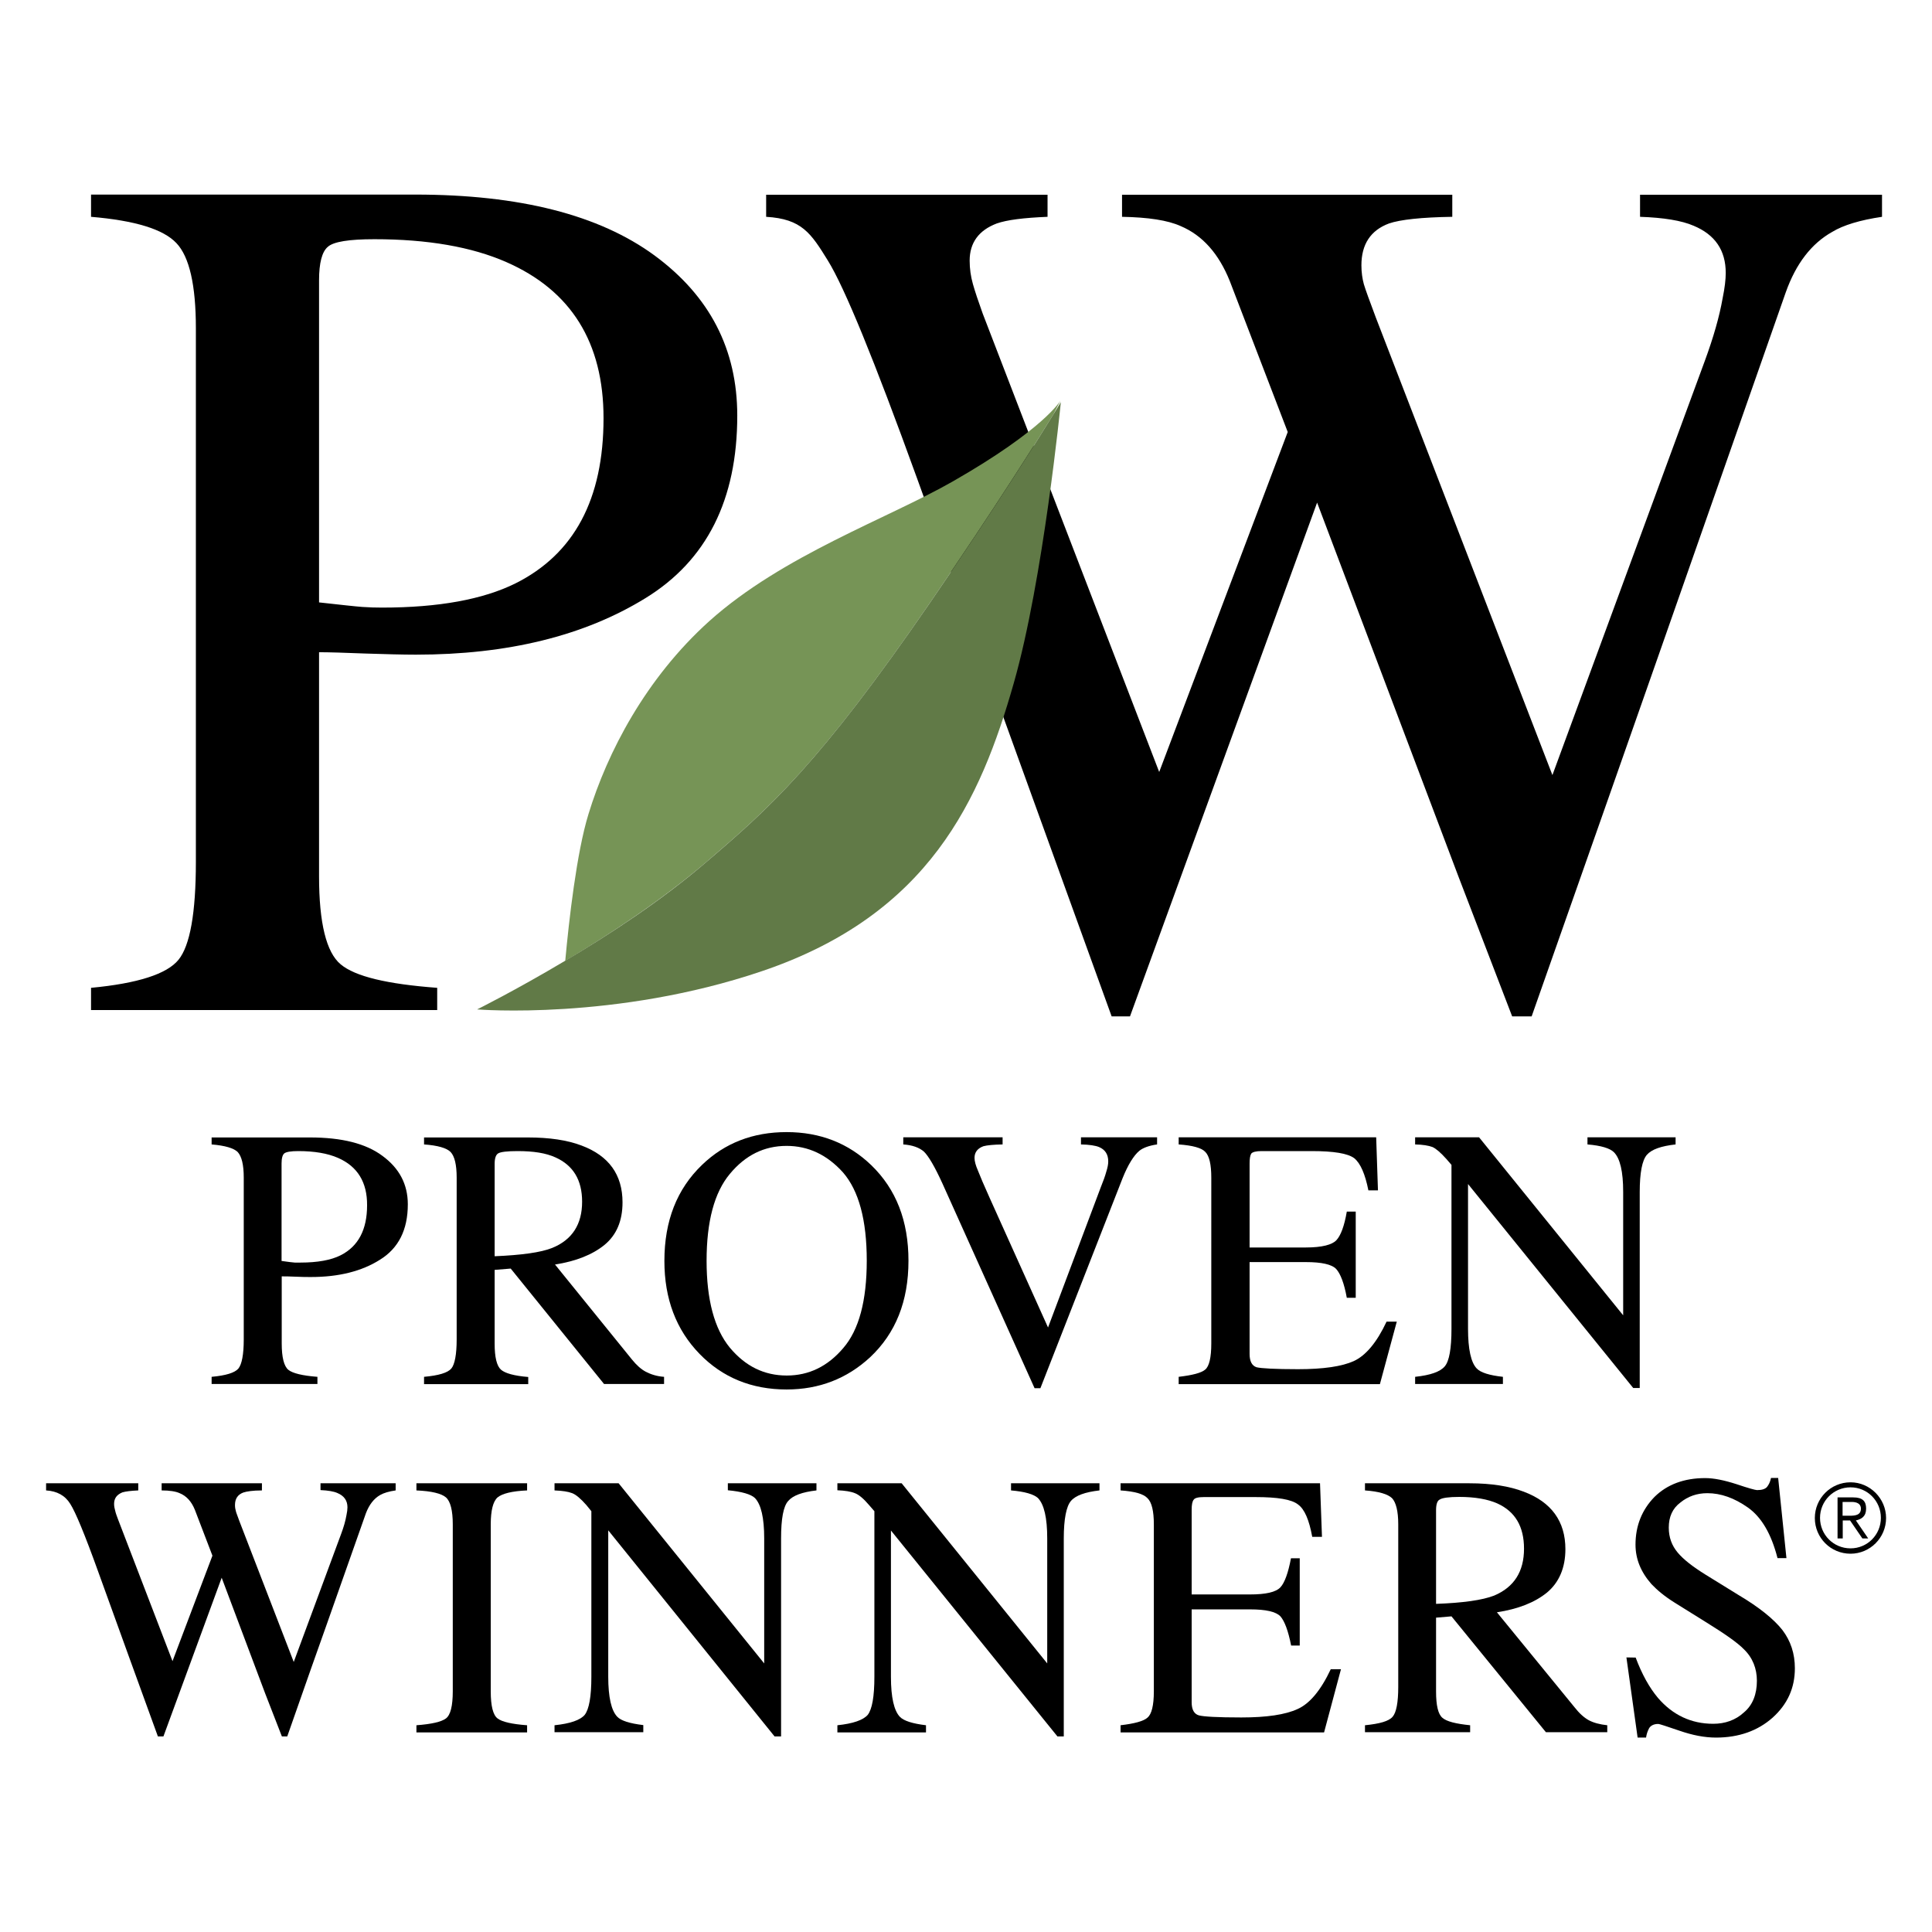 <?xml version="1.0" encoding="utf-8"?>
<!-- Generator: Adobe Illustrator 16.0.3, SVG Export Plug-In . SVG Version: 6.00 Build 0)  -->
<!DOCTYPE svg PUBLIC "-//W3C//DTD SVG 1.1//EN" "http://www.w3.org/Graphics/SVG/1.1/DTD/svg11.dtd">
<svg version="1.1" id="Layer_1" xmlns="http://www.w3.org/2000/svg" xmlns:xlink="http://www.w3.org/1999/xlink" x="0px" y="0px"
	 width="11.905px" height="11.906px" viewBox="0 0 11.905 11.906" enable-background="new 0 0 11.905 11.906" xml:space="preserve">
<path display="none" fill="#DD5967" d="M16.085,14.563c-0.491,0.348-0.948,0.668-1.321,0.953c-0.123,0.098-0.299,0.102-0.429,0.004
	c-0.376-0.283-0.837-0.602-1.333-0.945c-2.355-1.633-5.515-3.824-5.522-6.328C7.475,6.691,8.175,5.558,9.15,4.91
	c0.499-0.333,1.068-0.537,1.652-0.608c0.582-0.07,1.181-0.007,1.738,0.198c0.81,0.296,1.527,0.89,1.976,1.797
	c0.445-0.909,1.159-1.507,1.966-1.81c0.557-0.209,1.153-0.276,1.737-0.209c0.584,0.064,1.156,0.266,1.655,0.597
	c0.98,0.643,1.688,1.769,1.691,3.325C21.576,10.703,18.43,12.914,16.085,14.563"/>
<g display="none">
	<defs>
		<rect id="SVGID_1_" x="7.25" y="2.276" width="14.546" height="14.376"/>
	</defs>
	<clipPath id="SVGID_2_" display="inline">
		<use xlink:href="#SVGID_1_"  overflow="visible"/>
	</clipPath>
	<path display="inline" clip-path="url(#SVGID_2_)" fill="#F79424" d="M11.248,2.805c-0.36-0.194-0.701-0.376-0.902-0.493
		c-0.135-0.075-0.3-0.03-0.38,0.107c-0.02,0.038-0.03,0.074-0.031,0.104c-0.027,0.23-0.08,0.6-0.14,1.017L9.777,3.658
		C9.63,4.719,9.447,6.04,9.49,6.623c0.026,0.368,0.12,0.715,0.279,1.03c0.232,0.457,0.591,0.83,1.039,1.077
		c0.443,0.245,0.949,0.355,1.464,0.319c0.275-0.021,0.55-0.083,0.816-0.187l0.399,0.79c0.033,0.066,0.091,0.117,0.162,0.141
		c0.071,0.023,0.145,0.018,0.21-0.018c0.051-0.023,0.092-0.064,0.12-0.113c0.043-0.08,0.045-0.177,0.004-0.259l-0.4-0.79
		c0.241-0.152,0.453-0.337,0.631-0.547c0.12-0.14,0.225-0.291,0.312-0.45c0.158-0.286,0.259-0.596,0.301-0.917
		c0.066-0.513-0.022-1.023-0.252-1.477c-0.158-0.313-0.381-0.594-0.663-0.835C13.449,3.994,12.229,3.334,11.248,2.805 M12.613,4.335
		L12.613,4.335L11.86,5.487l0.85,1.682l1.172-1.792c0.021-0.032,0.054-0.054,0.092-0.063c0.039-0.008,0.078-0.001,0.112,0.021
		c0.064,0.041,0.086,0.125,0.044,0.202v0.001l-1.266,1.936l0.707,1.391c0.037,0.071,0.007,0.166-0.065,0.201
		C13.432,9.103,13.341,9.074,13.303,9l-0.702-1.392l-2.31-0.13c-0.038-0.001-0.074-0.019-0.1-0.048
		c-0.027-0.029-0.04-0.067-0.038-0.107c0.002-0.022,0.008-0.044,0.018-0.063c0.027-0.05,0.079-0.079,0.137-0.076l2.138,0.117
		l-0.85-1.681l-1.373-0.076c-0.041-0.002-0.078-0.021-0.105-0.051c-0.026-0.029-0.038-0.065-0.035-0.106
		c0.003-0.075,0.074-0.141,0.154-0.136l1.206,0.064l-0.978-1.933c-0.035-0.07-0.007-0.163,0.062-0.198
		c0.075-0.037,0.165-0.009,0.202,0.065l0.978,1.933l0.66-1.011c0.043-0.066,0.136-0.084,0.203-0.042
		C12.634,4.173,12.655,4.258,12.613,4.335"/>
	<path display="inline" clip-path="url(#SVGID_2_)" fill="#F79424" d="M17.137,15.307c0.204,0,0.368-0.164,0.368-0.365v-2.533
		c0-0.203-0.164-0.367-0.368-0.367c-0.202,0-0.366,0.164-0.366,0.367v2.533C16.771,15.143,16.935,15.307,17.137,15.307"/>
	<path display="inline" clip-path="url(#SVGID_2_)" fill="#F79424" d="M14.481,15.307c0.204,0,0.368-0.164,0.368-0.365v-2.533
		c0-0.203-0.164-0.367-0.368-0.367c-0.201,0-0.366,0.164-0.366,0.367v2.533C14.115,15.143,14.28,15.307,14.481,15.307"/>
	<path display="inline" clip-path="url(#SVGID_2_)" fill="#F79424" d="M11.827,15.307c0.202,0,0.368-0.164,0.368-0.365v-2.533
		c0-0.203-0.166-0.367-0.368-0.367c-0.201,0-0.366,0.164-0.366,0.367v2.533C11.46,15.143,11.625,15.307,11.827,15.307"/>
	<polygon display="inline" clip-path="url(#SVGID_2_)" fill="#FFFFFF" points="17.886,4.371 17.564,4.048 13.082,8.532 
		13.725,8.532 	"/>
	<polygon display="inline" clip-path="url(#SVGID_2_)" fill="#FFFFFF" points="21.796,4.122 21.474,3.799 16.993,8.283 
		17.636,8.283 	"/>
	<path display="inline" clip-path="url(#SVGID_2_)" fill="#F79424" d="M21.324,8.924l-0.025-0.021
		c-0.238-0.229-0.563-0.373-0.92-0.373h-1.726h-1.89l1.384-1.383l1.706-1.705l0.023-0.025c0.191-0.206,0.287-0.469,0.287-0.73
		c0-0.272-0.102-0.546-0.311-0.756c-0.207-0.207-0.482-0.312-0.755-0.312c-0.273,0-0.548,0.104-0.757,0.312L16.74,5.535
		l-2.996,2.996h-0.019h-0.644H9.192H8.59c-0.37,0-0.704,0.152-0.946,0.394C7.401,9.167,7.251,9.502,7.251,9.869v0.242
		c0,0.318,0.111,0.611,0.298,0.842c0.135,0.164,0.305,0.295,0.501,0.381l0.438,4.021c0.041,0.355,0.193,0.684,0.429,0.918
		c0.233,0.234,0.543,0.379,0.906,0.379h9.354c0.365,0,0.676-0.145,0.91-0.379c0.237-0.236,0.389-0.564,0.426-0.92l0.402-4.02
		c0.196-0.086,0.366-0.217,0.5-0.381c0.188-0.23,0.301-0.523,0.301-0.842V9.869C21.716,9.502,21.566,9.167,21.324,8.924
		 M14.128,9.184l0.018-0.021c0.006-0.005,0.011-0.009,0.016-0.015c0.395-0.397,4.125-4.127,4.695-4.699
		c0.064-0.066,0.152-0.098,0.241-0.098c0.087,0,0.172,0.031,0.237,0.098c0.064,0.063,0.097,0.149,0.097,0.237
		c0,0.082-0.029,0.163-0.084,0.225l-3.726,3.727l-0.002,0.003l-1.019,1.015v0.002c-0.065,0.066-0.149,0.096-0.236,0.096
		c-0.086,0-0.173-0.029-0.24-0.096C14.062,9.594,14.03,9.506,14.03,9.42C14.03,9.333,14.062,9.248,14.128,9.184 M19.785,15.279
		c-0.019,0.186-0.096,0.355-0.215,0.475c-0.104,0.102-0.236,0.168-0.393,0.168H9.823c-0.154,0-0.287-0.066-0.389-0.166
		c-0.118-0.117-0.195-0.291-0.218-0.48L8.797,11.43h11.376L19.785,15.279z M20.983,10.111c0,0.145-0.051,0.279-0.135,0.381
		c-0.078,0.096-0.187,0.17-0.312,0.203H8.427c-0.123-0.033-0.232-0.107-0.309-0.203c-0.086-0.102-0.135-0.236-0.135-0.381V9.869
		c0-0.166,0.067-0.316,0.176-0.426C8.27,9.333,8.423,9.265,8.59,9.265h4.717c-0.006,0.053-0.009,0.104-0.009,0.155
		c0,0.269,0.103,0.544,0.311,0.753l0.007,0.01c0.208,0.201,0.479,0.303,0.75,0.303s0.544-0.102,0.753-0.311h0.001l0.911-0.911h4.348
		c0.158,0,0.303,0.063,0.412,0.163l0.016,0.015c0.107,0.11,0.177,0.26,0.177,0.426V10.111z"/>
</g>
<g display="none">
	<defs>
		<rect id="SVGID_3_" x="6.793" y="1.644" width="15.46" height="16.729"/>
	</defs>
	<clipPath id="SVGID_4_" display="inline">
		<use xlink:href="#SVGID_3_"  overflow="visible"/>
	</clipPath>
	<path display="inline" clip-path="url(#SVGID_4_)" fill="none" stroke="#71BF45" stroke-width="0.741" stroke-miterlimit="10" d="
		M15.554,8.296c0.002,0.019,0.012,0.033,0.012,0.053h-3.814c0-0.02,0.007-0.034,0.01-0.053C9.382,8.594,7.535,10.6,7.535,13.061
		c0,2.662,2.16,4.824,4.826,4.824h2.597c2.661,0,4.823-2.162,4.823-4.824C19.781,10.6,17.933,8.594,15.554,8.296z"/>
	<path display="inline" clip-path="url(#SVGID_4_)" fill="none" stroke="#71BF45" stroke-width="0.741" stroke-miterlimit="10" d="
		M13.247,8.296c0.005,0.019,0.015,0.033,0.015,0.053h0.792c0-0.02,0.008-0.034,0.012-0.053c-2.38,0.298-4.227,2.303-4.227,4.764
		c0,2.662,2.162,4.824,4.827,4.824h-2.013c2.66,0,4.823-2.162,4.823-4.824C17.476,10.6,15.627,8.594,13.247,8.296z"/>
	<path display="inline" clip-path="url(#SVGID_4_)" fill="none" stroke="#71BF45" stroke-width="0.741" stroke-miterlimit="10" d="
		M14.958,8.235c0.205,0,0.397,0.037,0.596,0.063c-0.029-1.03-0.86-1.857-1.895-1.857c-1.039,0-1.867,0.827-1.898,1.857
		c0.198-0.025,0.394-0.063,0.599-0.063H14.958z"/>
	<path display="inline" clip-path="url(#SVGID_4_)" fill="none" stroke="#71BF45" stroke-width="0.741" stroke-miterlimit="10" d="
		M15.632,5.104c0,0.724-0.583,1.309-1.304,1.309h-1.206c-0.719,0-1.304-0.585-1.304-1.309V3.32c0-0.72,0.585-1.305,1.304-1.305
		h1.206c0.721,0,1.304,0.585,1.304,1.305V5.104z"/>
	
		<circle display="inline" clip-path="url(#SVGID_4_)" fill="none" stroke="#71BF45" stroke-width="0.741" stroke-miterlimit="10" cx="11.372" cy="4.215" r="0.381"/>
	<path display="inline" clip-path="url(#SVGID_4_)" fill="#71BF45" d="M9.241,3.345c0,0.19-0.154,0.343-0.343,0.343
		c-0.191,0-0.344-0.152-0.344-0.343S8.707,3,8.897,3C9.086,3,9.241,3.155,9.241,3.345"/>
	<path display="inline" clip-path="url(#SVGID_4_)" fill="#71BF45" d="M7.685,5.14c0,0.246-0.201,0.446-0.445,0.446
		c-0.247,0-0.447-0.2-0.447-0.446c0-0.245,0.2-0.447,0.447-0.447C7.484,4.693,7.685,4.895,7.685,5.14"/>
	<path display="inline" clip-path="url(#SVGID_4_)" fill="#71BF45" d="M10.117,4.594c0,0.153-0.125,0.278-0.279,0.278
		c-0.153,0-0.278-0.125-0.278-0.278c0-0.154,0.125-0.279,0.278-0.279C9.992,4.315,10.117,4.44,10.117,4.594"/>
	<path display="inline" clip-path="url(#SVGID_4_)" fill="#FFFFFF" d="M20.128,18.373c-1.193,0-2.128-2.318-2.128-5.283
		c0-2.961,0.935-5.281,2.128-5.281c1.191,0,2.125,2.32,2.125,5.281C22.253,16.055,21.32,18.373,20.128,18.373 M20.128,8.152
		c-0.863,0-1.785,1.985-1.785,4.938c0,2.955,0.922,4.939,1.785,4.939c0.861,0,1.783-1.984,1.783-4.939
		C21.912,10.137,20.99,8.152,20.128,8.152"/>
	<path display="inline" clip-path="url(#SVGID_4_)" fill="none" stroke="#71BF45" stroke-width="0.741" stroke-miterlimit="10" d="
		M15.804,4.018c2.389,0,4.322,2.146,4.322,4.791"/>
	<path display="inline" clip-path="url(#SVGID_4_)" fill="#71BF45" d="M22.007,13.09c0,2.715-0.843,4.914-1.88,4.914
		c-1.038,0-1.879-2.199-1.879-4.914c0-2.709,0.841-4.911,1.879-4.911C21.165,8.179,22.007,10.381,22.007,13.09"/>
	<path display="inline" clip-path="url(#SVGID_4_)" fill="#71BF45" d="M15.886,13.156c0-0.252-0.456-0.457-1.025-0.469
		c0.394-0.414,0.572-0.879,0.392-1.061c-0.179-0.178-0.644,0-1.057,0.395c-0.014-0.57-0.216-1.025-0.47-1.025
		s-0.458,0.455-0.471,1.025c-0.412-0.395-0.878-0.572-1.058-0.393c-0.178,0.18,0,0.645,0.393,1.059
		c-0.57,0.012-1.025,0.217-1.025,0.469c0,0.254,0.456,0.457,1.025,0.471c-0.393,0.412-0.571,0.879-0.393,1.057
		c0.181,0.18,0.645,0.002,1.058-0.391c0.013,0.57,0.217,1.025,0.471,1.025s0.456-0.457,0.47-1.027
		c0.412,0.395,0.878,0.574,1.057,0.395c0.18-0.18,0.002-0.646-0.393-1.059C15.431,13.613,15.886,13.41,15.886,13.156 M13.726,13.662
		c-0.28,0-0.507-0.225-0.507-0.506s0.227-0.506,0.507-0.506c0.279,0,0.507,0.225,0.507,0.506S14.005,13.662,13.726,13.662"/>
</g>
<g display="none">
	<defs>
		<rect id="SVGID_5_" x="4.696" y="1.743" width="19.653" height="15.619"/>
	</defs>
	<clipPath id="SVGID_6_" display="inline">
		<use xlink:href="#SVGID_5_"  overflow="visible"/>
	</clipPath>
	<path display="inline" clip-path="url(#SVGID_6_)" fill-rule="evenodd" clip-rule="evenodd" fill="#71BF45" d="M9.098,14.91
		c-0.189,0-0.342-0.152-0.342-0.342v-0.41c0-0.188,0.107-0.453,0.236-0.588l4.9-5.124c0.392-0.408,0.715-0.766,0.909-1.113
		c0.194-0.349,0.289-0.706,0.289-1.066c0-0.671-0.221-1.203-0.658-1.59c-0.445-0.39-1.048-0.583-1.818-0.583
		c-0.788,0-1.449,0.215-1.974,0.645C10.111,5.17,9.75,5.788,9.566,6.591L8.314,6.354C8.572,5.279,9.066,4.46,9.802,3.909
		c0.737-0.555,1.686-0.83,2.848-0.83c1.176,0,2.107,0.281,2.797,0.847c0.683,0.563,1.027,1.33,1.027,2.294
		c0,0.408-0.06,0.779-0.164,1.114c-0.112,0.334-0.287,0.645-0.521,0.934l-5.13,5.321c-0.131,0.137-0.083,0.244,0.104,0.244h7.889
		c0.187,0,0.34,0.154,0.34,0.342v0.395c0,0.189-0.153,0.342-0.34,0.342H9.098z"/>
	<path display="inline" clip-path="url(#SVGID_6_)" fill-rule="evenodd" clip-rule="evenodd" fill="#71BF45" d="M16.855,15.686
		c0,0.188,0.152,0.34,0.342,0.34h0.379c0.188,0,0.342-0.152,0.342-0.34V7.645c0-0.188-0.153-0.342-0.342-0.342h-0.379
		c-0.189,0-0.342,0.153-0.342,0.342V15.686z"/>
</g>
<g>
	<defs>
		<rect id="SVGID_7_" x="0.284" y="1.199" width="11.338" height="9.508"/>
	</defs>
	<clipPath id="SVGID_8_">
		<use xlink:href="#SVGID_7_"  overflow="visible"/>
	</clipPath>
	<path clip-path="url(#SVGID_8_)" d="M4.721,1.2v0.136c0.22,0.013,0.276,0.101,0.38,0.269c0.104,0.168,0.286,0.614,0.549,1.34
		l0.637,1.762l0.563,1.556h0.113l1.153-3.166l0.872,2.307l0.33,0.859h0.12l0.477-1.356l0.304-0.866l0.785-2.24
		c0.063-0.177,0.158-0.3,0.286-0.372c0.069-0.042,0.172-0.073,0.307-0.093V1.2h-1.491v0.136c0.146,0.005,0.256,0.023,0.33,0.055
		c0.132,0.055,0.198,0.151,0.198,0.291c0,0.04-0.006,0.092-0.019,0.155c-0.02,0.114-0.057,0.243-0.11,0.387L9.566,4.776L8.478,1.957
		C8.439,1.853,8.414,1.785,8.404,1.751C8.395,1.718,8.389,1.679,8.389,1.635c0-0.13,0.057-0.216,0.17-0.258
		c0.07-0.024,0.201-0.038,0.39-0.041V1.2H6.914v0.136c0.161,0.003,0.281,0.021,0.361,0.057C7.41,1.45,7.51,1.563,7.578,1.732
		l0.357,0.93L7.143,4.757L6.055,1.931C6.028,1.856,6.008,1.796,5.995,1.75s-0.02-0.094-0.02-0.144c0-0.11,0.056-0.187,0.167-0.229
		c0.063-0.022,0.166-0.035,0.313-0.041V1.2"/>
	<path clip-path="url(#SVGID_8_)" d="M4.033,1.574c-0.341-0.25-0.832-0.375-1.474-0.375H0.561v0.137
		c0.271,0.023,0.445,0.076,0.526,0.162c0.08,0.084,0.12,0.259,0.12,0.525v3.288c0,0.314-0.036,0.516-0.107,0.603
		C1.029,6.002,0.848,6.06,0.561,6.087v0.137h2.133V6.087C2.385,6.064,2.188,6.017,2.099,5.942C2.011,5.869,1.966,5.688,1.966,5.4
		V4.019c0.062,0,0.156,0.003,0.283,0.008c0.127,0.004,0.23,0.007,0.313,0.007c0.567,0,1.038-0.116,1.415-0.348
		c0.378-0.232,0.566-0.607,0.566-1.125C4.543,2.153,4.374,1.825,4.033,1.574 M3.176,3.595c-0.2,0.099-0.474,0.149-0.822,0.149
		c-0.039,0-0.079-0.001-0.121-0.004C2.191,3.737,2.102,3.727,1.966,3.712V1.727c0-0.106,0.018-0.176,0.054-0.206
		c0.035-0.032,0.132-0.047,0.287-0.047c0.327,0,0.599,0.047,0.813,0.141C3.519,1.79,3.719,2.11,3.719,2.577
		C3.719,3.076,3.538,3.414,3.176,3.595"/>
	<path clip-path="url(#SVGID_8_)" fill="#769456" d="M5.732,3.712C6.136,3.123,6.395,2.71,6.493,2.55
		c0.026-0.052,0.042-0.082,0.042-0.082s-0.1,0.176-0.663,0.498c-0.402,0.23-1.048,0.455-1.501,0.861
		c-0.393,0.354-0.629,0.81-0.745,1.19C3.553,5.254,3.506,5.671,3.483,5.921c0.27-0.161,0.594-0.374,0.868-0.608
		C4.742,4.978,5.046,4.711,5.732,3.712"/>
	<path clip-path="url(#SVGID_8_)" fill="#617A47" d="M6.493,2.55C6.395,2.71,6.136,3.123,5.732,3.712
		C5.046,4.71,4.742,4.979,4.351,5.313C4.078,5.548,3.752,5.761,3.483,5.92C3.174,6.104,2.94,6.22,2.94,6.22s0.854,0.07,1.756-0.236
		c1.03-0.349,1.346-1.055,1.551-1.775c0.182-0.637,0.29-1.731,0.29-1.731S6.522,2.503,6.493,2.55"/>
	<path clip-path="url(#SVGID_8_)" d="M11.403,9.134c0.12,0,0.219,0.1,0.219,0.22c0,0.122-0.099,0.22-0.219,0.22
		c-0.122,0-0.22-0.098-0.22-0.22C11.183,9.233,11.281,9.134,11.403,9.134 M11.403,9.541c0.104,0,0.187-0.084,0.187-0.188
		s-0.083-0.188-0.187-0.188c-0.104,0-0.188,0.084-0.188,0.188S11.298,9.541,11.403,9.541 M11.355,9.48h-0.032V9.227h0.097
		c0.058,0,0.079,0.024,0.079,0.069c0,0.048-0.028,0.065-0.063,0.073l0.076,0.111h-0.036L11.4,9.369h-0.045V9.48z M11.355,9.34h0.04
		c0.034,0,0.072-0.002,0.072-0.044c0-0.032-0.029-0.041-0.056-0.041h-0.057V9.34z"/>
	<path clip-path="url(#SVGID_8_)" d="M1.304,8.484c0.088-0.008,0.143-0.025,0.165-0.051c0.021-0.026,0.033-0.086,0.033-0.179V7.257
		c0-0.081-0.013-0.131-0.037-0.158C1.441,7.075,1.387,7.059,1.304,7.052V7.009h0.606c0.195,0,0.344,0.037,0.446,0.113
		C2.46,7.198,2.513,7.297,2.513,7.421c0,0.158-0.058,0.271-0.171,0.341C2.229,7.834,2.086,7.869,1.916,7.869
		c-0.024,0-0.056,0-0.094-0.002C1.783,7.865,1.755,7.865,1.736,7.865v0.414c0,0.085,0.014,0.14,0.041,0.162
		c0.026,0.021,0.086,0.036,0.179,0.043v0.044H1.304 M2.083,7.135C2.019,7.107,1.937,7.093,1.838,7.093
		c-0.046,0-0.074,0.005-0.086,0.014c-0.011,0.009-0.017,0.03-0.017,0.062V7.77c0.041,0.006,0.068,0.009,0.081,0.01
		c0.012,0,0.024,0,0.036,0c0.104,0,0.188-0.015,0.247-0.045c0.109-0.055,0.163-0.158,0.163-0.308
		C2.263,7.286,2.204,7.188,2.083,7.135"/>
	<path clip-path="url(#SVGID_8_)" d="M2.613,8.484c0.09-0.008,0.146-0.025,0.168-0.051c0.021-0.025,0.033-0.086,0.033-0.179V7.257
		c0-0.081-0.013-0.132-0.037-0.158c-0.024-0.025-0.08-0.041-0.164-0.047V7.009h0.639c0.132,0,0.243,0.016,0.332,0.05
		c0.168,0.063,0.252,0.18,0.252,0.35c0,0.114-0.037,0.201-0.111,0.262C3.65,7.732,3.548,7.772,3.42,7.792l0.473,0.584
		C3.922,8.412,3.951,8.438,3.98,8.453s0.066,0.028,0.112,0.031v0.044h-0.37L3.147,7.817L3.048,7.825v0.455
		c0,0.083,0.013,0.137,0.039,0.16c0.025,0.022,0.081,0.038,0.168,0.045v0.044H2.613 M3.402,7.69c0.124-0.05,0.185-0.146,0.185-0.285
		c0-0.134-0.055-0.224-0.164-0.273C3.364,7.105,3.287,7.093,3.19,7.093c-0.065,0-0.105,0.005-0.12,0.014S3.048,7.138,3.048,7.172
		v0.569C3.213,7.734,3.332,7.718,3.402,7.69"/>
	<path clip-path="url(#SVGID_8_)" d="M4.326,7.178C4.466,7.043,4.64,6.976,4.847,6.976c0.206,0,0.381,0.068,0.522,0.204
		c0.153,0.148,0.229,0.343,0.229,0.589c0,0.249-0.079,0.447-0.237,0.595C5.219,8.495,5.048,8.562,4.847,8.562
		c-0.216,0-0.395-0.074-0.536-0.219c-0.145-0.149-0.217-0.34-0.217-0.573C4.094,7.523,4.171,7.327,4.326,7.178 M4.497,8.304
		c0.096,0.115,0.212,0.172,0.351,0.172c0.136,0,0.252-0.056,0.348-0.169c0.097-0.112,0.145-0.292,0.145-0.539
		c0-0.25-0.049-0.431-0.146-0.543C5.096,7.115,4.98,7.061,4.847,7.061c-0.138,0-0.254,0.057-0.35,0.173
		C4.402,7.348,4.354,7.526,4.354,7.769C4.354,8.009,4.402,8.188,4.497,8.304"/>
	<path clip-path="url(#SVGID_8_)" d="M6.178,7.008v0.044C6.122,7.053,6.082,7.057,6.06,7.063C6.024,7.076,6.005,7.1,6.005,7.135
		c0,0.02,0.007,0.046,0.021,0.078c0.013,0.034,0.037,0.09,0.073,0.17l0.359,0.797l0.325-0.864C6.798,7.279,6.81,7.246,6.817,7.22
		c0.008-0.025,0.012-0.046,0.012-0.063c0-0.044-0.019-0.073-0.057-0.089C6.75,7.059,6.712,7.053,6.661,7.052V7.008h0.469v0.044
		C7.081,7.059,7.043,7.073,7.021,7.091c-0.034,0.028-0.07,0.085-0.104,0.17L6.411,8.554H6.375L5.807,7.292
		C5.759,7.187,5.721,7.123,5.693,7.096C5.664,7.071,5.622,7.056,5.566,7.052V7.008"/>
	<path clip-path="url(#SVGID_8_)" d="M7.263,8.484c0.085-0.01,0.14-0.024,0.164-0.045c0.024-0.02,0.037-0.074,0.037-0.16V7.257
		c0-0.081-0.012-0.134-0.037-0.159C7.404,7.073,7.348,7.058,7.263,7.052V7.008H8.48l0.011,0.327H8.432
		c-0.02-0.101-0.049-0.167-0.087-0.198c-0.04-0.03-0.127-0.044-0.262-0.044h-0.31c-0.034,0-0.056,0.006-0.063,0.016
		C7.703,7.12,7.7,7.141,7.7,7.17v0.517h0.347c0.1,0,0.162-0.017,0.188-0.045c0.027-0.029,0.049-0.088,0.064-0.176h0.055v0.531H8.299
		C8.283,7.908,8.26,7.849,8.234,7.82c-0.027-0.029-0.09-0.043-0.188-0.043H7.7v0.566c0,0.046,0.015,0.073,0.043,0.082
		c0.028,0.007,0.114,0.012,0.256,0.012c0.156,0,0.27-0.017,0.343-0.05c0.074-0.034,0.142-0.115,0.202-0.243h0.063L8.503,8.529h-1.24
		"/>
	<path clip-path="url(#SVGID_8_)" d="M8.72,8.484c0.094-0.01,0.155-0.031,0.183-0.065C8.93,8.387,8.944,8.311,8.944,8.188v-1.01
		L8.912,7.141C8.877,7.102,8.849,7.078,8.827,7.068C8.803,7.059,8.767,7.053,8.72,7.052V7.008h0.394l0.888,1.097V7.344
		c0-0.125-0.019-0.206-0.057-0.244C9.921,7.076,9.867,7.059,9.782,7.052V7.008h0.543v0.044c-0.089,0.01-0.147,0.03-0.177,0.064
		c-0.029,0.034-0.044,0.11-0.044,0.23v1.207h-0.04L9.046,7.296v0.892c0,0.125,0.018,0.208,0.054,0.245
		c0.024,0.025,0.078,0.042,0.161,0.051v0.044H8.72"/>
	<path clip-path="url(#SVGID_8_)" d="M0.852,9.14v0.044C0.807,9.186,0.774,9.19,0.754,9.196C0.721,9.21,0.703,9.231,0.703,9.267
		c0,0.015,0.003,0.029,0.007,0.043C0.713,9.324,0.72,9.343,0.728,9.364l0.335,0.872l0.246-0.65L1.201,9.304
		C1.18,9.252,1.149,9.218,1.107,9.201C1.083,9.19,1.045,9.184,0.996,9.184V9.14h0.618v0.044c-0.056,0-0.094,0.006-0.115,0.013
		C1.465,9.21,1.448,9.235,1.448,9.274c0,0.014,0.002,0.026,0.005,0.036c0.002,0.011,0.011,0.031,0.022,0.063l0.335,0.868
		l0.291-0.786c0.017-0.045,0.028-0.084,0.034-0.119c0.004-0.019,0.006-0.034,0.006-0.048c0-0.042-0.021-0.071-0.062-0.088
		c-0.022-0.01-0.058-0.016-0.104-0.018V9.14h0.463v0.044C2.397,9.19,2.366,9.199,2.343,9.212c-0.039,0.022-0.068,0.06-0.088,0.112
		l-0.244,0.692l-0.094,0.265L1.77,10.7H1.737l-0.103-0.265L1.366,9.722L1.007,10.7H0.973l-0.174-0.479L0.603,9.679
		c-0.081-0.225-0.138-0.362-0.17-0.412C0.401,9.215,0.351,9.188,0.284,9.184V9.14"/>
	<path clip-path="url(#SVGID_8_)" d="M2.566,10.631c0.094-0.007,0.154-0.021,0.182-0.042c0.028-0.021,0.042-0.077,0.042-0.167V9.393
		c0-0.085-0.014-0.141-0.042-0.166C2.72,9.203,2.66,9.188,2.566,9.184V9.14h0.682v0.044c-0.095,0.004-0.154,0.02-0.182,0.043
		C3.038,9.252,3.024,9.308,3.024,9.393v1.029c0,0.09,0.014,0.146,0.042,0.167c0.027,0.021,0.087,0.035,0.182,0.042v0.044H2.566"/>
	<path clip-path="url(#SVGID_8_)" d="M3.417,10.631c0.097-0.01,0.159-0.032,0.186-0.064c0.027-0.035,0.041-0.112,0.041-0.235v-1.02
		L3.613,9.274C3.578,9.234,3.549,9.21,3.526,9.201C3.5,9.191,3.465,9.186,3.417,9.184V9.14h0.395l0.897,1.11V9.48
		c0-0.127-0.019-0.209-0.057-0.249c-0.024-0.023-0.08-0.04-0.167-0.048V9.14h0.546v0.044C4.944,9.194,4.886,9.215,4.857,9.249
		c-0.03,0.033-0.044,0.11-0.044,0.231v1.22h-0.04l-1.025-1.27v0.902c0,0.126,0.019,0.208,0.055,0.246
		c0.023,0.025,0.077,0.042,0.161,0.052v0.044H3.417"/>
	<path clip-path="url(#SVGID_8_)" d="M5.16,10.631c0.097-0.01,0.159-0.032,0.187-0.064c0.027-0.035,0.041-0.112,0.041-0.235v-1.02
		L5.355,9.274C5.321,9.234,5.292,9.21,5.268,9.201c-0.024-0.01-0.06-0.016-0.108-0.018V9.14h0.396l0.897,1.11V9.48
		c0-0.127-0.019-0.209-0.057-0.249C6.371,9.208,6.315,9.191,6.23,9.184V9.14h0.545v0.044C6.687,9.194,6.628,9.215,6.599,9.249
		C6.571,9.282,6.555,9.359,6.555,9.48v1.22H6.516L5.49,9.431v0.902c0,0.126,0.019,0.208,0.055,0.246
		c0.024,0.025,0.078,0.042,0.161,0.052v0.044H5.16"/>
	<path clip-path="url(#SVGID_8_)" d="M6.905,10.631c0.085-0.01,0.142-0.025,0.166-0.047c0.025-0.021,0.039-0.074,0.039-0.162V9.393
		c0-0.082-0.013-0.136-0.039-0.161C7.046,9.205,6.991,9.19,6.905,9.184V9.14h1.229l0.012,0.33h-0.06
		C8.067,9.366,8.039,9.3,7.999,9.271C7.959,9.239,7.872,9.225,7.736,9.225H7.418c-0.034,0-0.056,0.005-0.063,0.017
		C7.347,9.252,7.343,9.272,7.343,9.304v0.521h0.359c0.098,0,0.16-0.014,0.188-0.044c0.026-0.028,0.048-0.089,0.065-0.179h0.054
		v0.538H7.956c-0.018-0.091-0.04-0.15-0.066-0.18C7.862,9.931,7.8,9.917,7.703,9.917H7.343v0.572c0,0.046,0.015,0.072,0.044,0.081
		c0.029,0.008,0.116,0.013,0.262,0.013c0.156,0,0.271-0.017,0.347-0.052c0.074-0.033,0.143-0.115,0.204-0.245h0.063l-0.104,0.389
		H6.905"/>
	<path clip-path="url(#SVGID_8_)" d="M8.411,10.631c0.091-0.009,0.147-0.025,0.17-0.052c0.023-0.026,0.035-0.088,0.035-0.184V9.393
		c0-0.082-0.014-0.135-0.038-0.161C8.552,9.207,8.497,9.19,8.411,9.184V9.14h0.644c0.135,0,0.246,0.018,0.335,0.052
		c0.17,0.064,0.256,0.183,0.256,0.354c0,0.115-0.039,0.205-0.113,0.267C9.457,9.875,9.354,9.915,9.224,9.935l0.479,0.586
		c0.028,0.036,0.058,0.063,0.087,0.079c0.03,0.016,0.068,0.026,0.114,0.031v0.043H9.526L8.944,9.96L8.849,9.968v0.455
		c0,0.087,0.013,0.14,0.039,0.162c0.026,0.023,0.083,0.037,0.171,0.046v0.043H8.411 M9.207,9.832C9.33,9.78,9.391,9.684,9.391,9.543
		c0-0.136-0.054-0.229-0.165-0.279c-0.059-0.026-0.137-0.04-0.234-0.04c-0.065,0-0.105,0.006-0.12,0.016
		C8.856,9.247,8.849,9.271,8.849,9.306v0.577C9.016,9.877,9.135,9.86,9.207,9.832"/>
	<path clip-path="url(#SVGID_8_)" d="M10.079,10.214c0.039,0.104,0.085,0.186,0.137,0.248c0.091,0.106,0.205,0.16,0.341,0.16
		c0.072,0,0.137-0.022,0.189-0.07c0.054-0.045,0.08-0.112,0.08-0.195c0-0.075-0.026-0.143-0.082-0.196
		c-0.035-0.036-0.11-0.09-0.225-0.161L10.32,9.876c-0.061-0.038-0.107-0.076-0.144-0.115c-0.065-0.074-0.098-0.154-0.098-0.243
		c0-0.117,0.04-0.215,0.117-0.294c0.078-0.077,0.183-0.116,0.312-0.116c0.054,0,0.117,0.013,0.192,0.037
		c0.074,0.025,0.118,0.037,0.128,0.037c0.029,0,0.049-0.006,0.061-0.019c0.011-0.014,0.02-0.031,0.025-0.056h0.044l0.051,0.494
		h-0.055c-0.038-0.149-0.099-0.253-0.183-0.312s-0.167-0.088-0.249-0.088c-0.064,0-0.119,0.019-0.167,0.058
		c-0.048,0.036-0.071,0.088-0.071,0.154c0,0.061,0.019,0.111,0.055,0.154s0.093,0.087,0.17,0.135l0.204,0.126
		c0.13,0.077,0.219,0.15,0.271,0.216c0.051,0.067,0.077,0.145,0.077,0.236c0,0.122-0.046,0.222-0.137,0.304
		c-0.091,0.081-0.208,0.123-0.349,0.123c-0.071,0-0.146-0.015-0.224-0.042c-0.078-0.026-0.122-0.042-0.133-0.042
		c-0.027,0-0.046,0.011-0.055,0.026c-0.01,0.019-0.016,0.037-0.019,0.058h-0.052l-0.069-0.494"/>
</g>
<g display="none">
	<path display="inline" fill="#DD5967" d="M9.76,6.965v3.529L7.566,6.965H6.445v5.349h1.121V8.795l2.19,3.519h1.124V6.965H9.76z
		 M11.974,6.965v5.349h3.658V11.43H13.1V9.998h2.159V9.134H13.1V7.86h2.526V6.965H11.974z M21.482,6.965l-0.734,3.808L19.85,6.965
		h-0.952l-0.896,3.802l-0.739-3.802h-1.121l1.21,5.349h1.133l0.887-3.578l0.889,3.578h1.13l1.212-5.345V6.965H21.482z"/>
	<g display="inline">
		<defs>
			<rect id="SVGID_9_" x="6.445" y="2.483" width="16.156" height="14.312"/>
		</defs>
		<clipPath id="SVGID_10_">
			<use xlink:href="#SVGID_9_"  overflow="visible"/>
		</clipPath>
		<path clip-path="url(#SVGID_10_)" fill="#DD5967" d="M18.322,16.795h-7.591L9.047,13.83c-0.123-0.215-0.048-0.488,0.166-0.609
			c0.216-0.125,0.488-0.045,0.608,0.168l1.428,2.514h6.556l1.474-2.596c0.121-0.215,0.392-0.291,0.604-0.166
			c0.217,0.119,0.293,0.393,0.168,0.607L18.322,16.795z"/>
		<path clip-path="url(#SVGID_10_)" fill="#DD5967" d="M10.777,2.483h7.589l1.685,2.965c0.123,0.214,0.048,0.487-0.166,0.61
			c-0.213,0.123-0.488,0.047-0.606-0.169l-1.43-2.515h-6.554L9.821,5.971C9.699,6.187,9.429,6.263,9.213,6.138
			c-0.214-0.122-0.29-0.393-0.166-0.607L10.777,2.483z"/>
	</g>
</g>
</svg>
